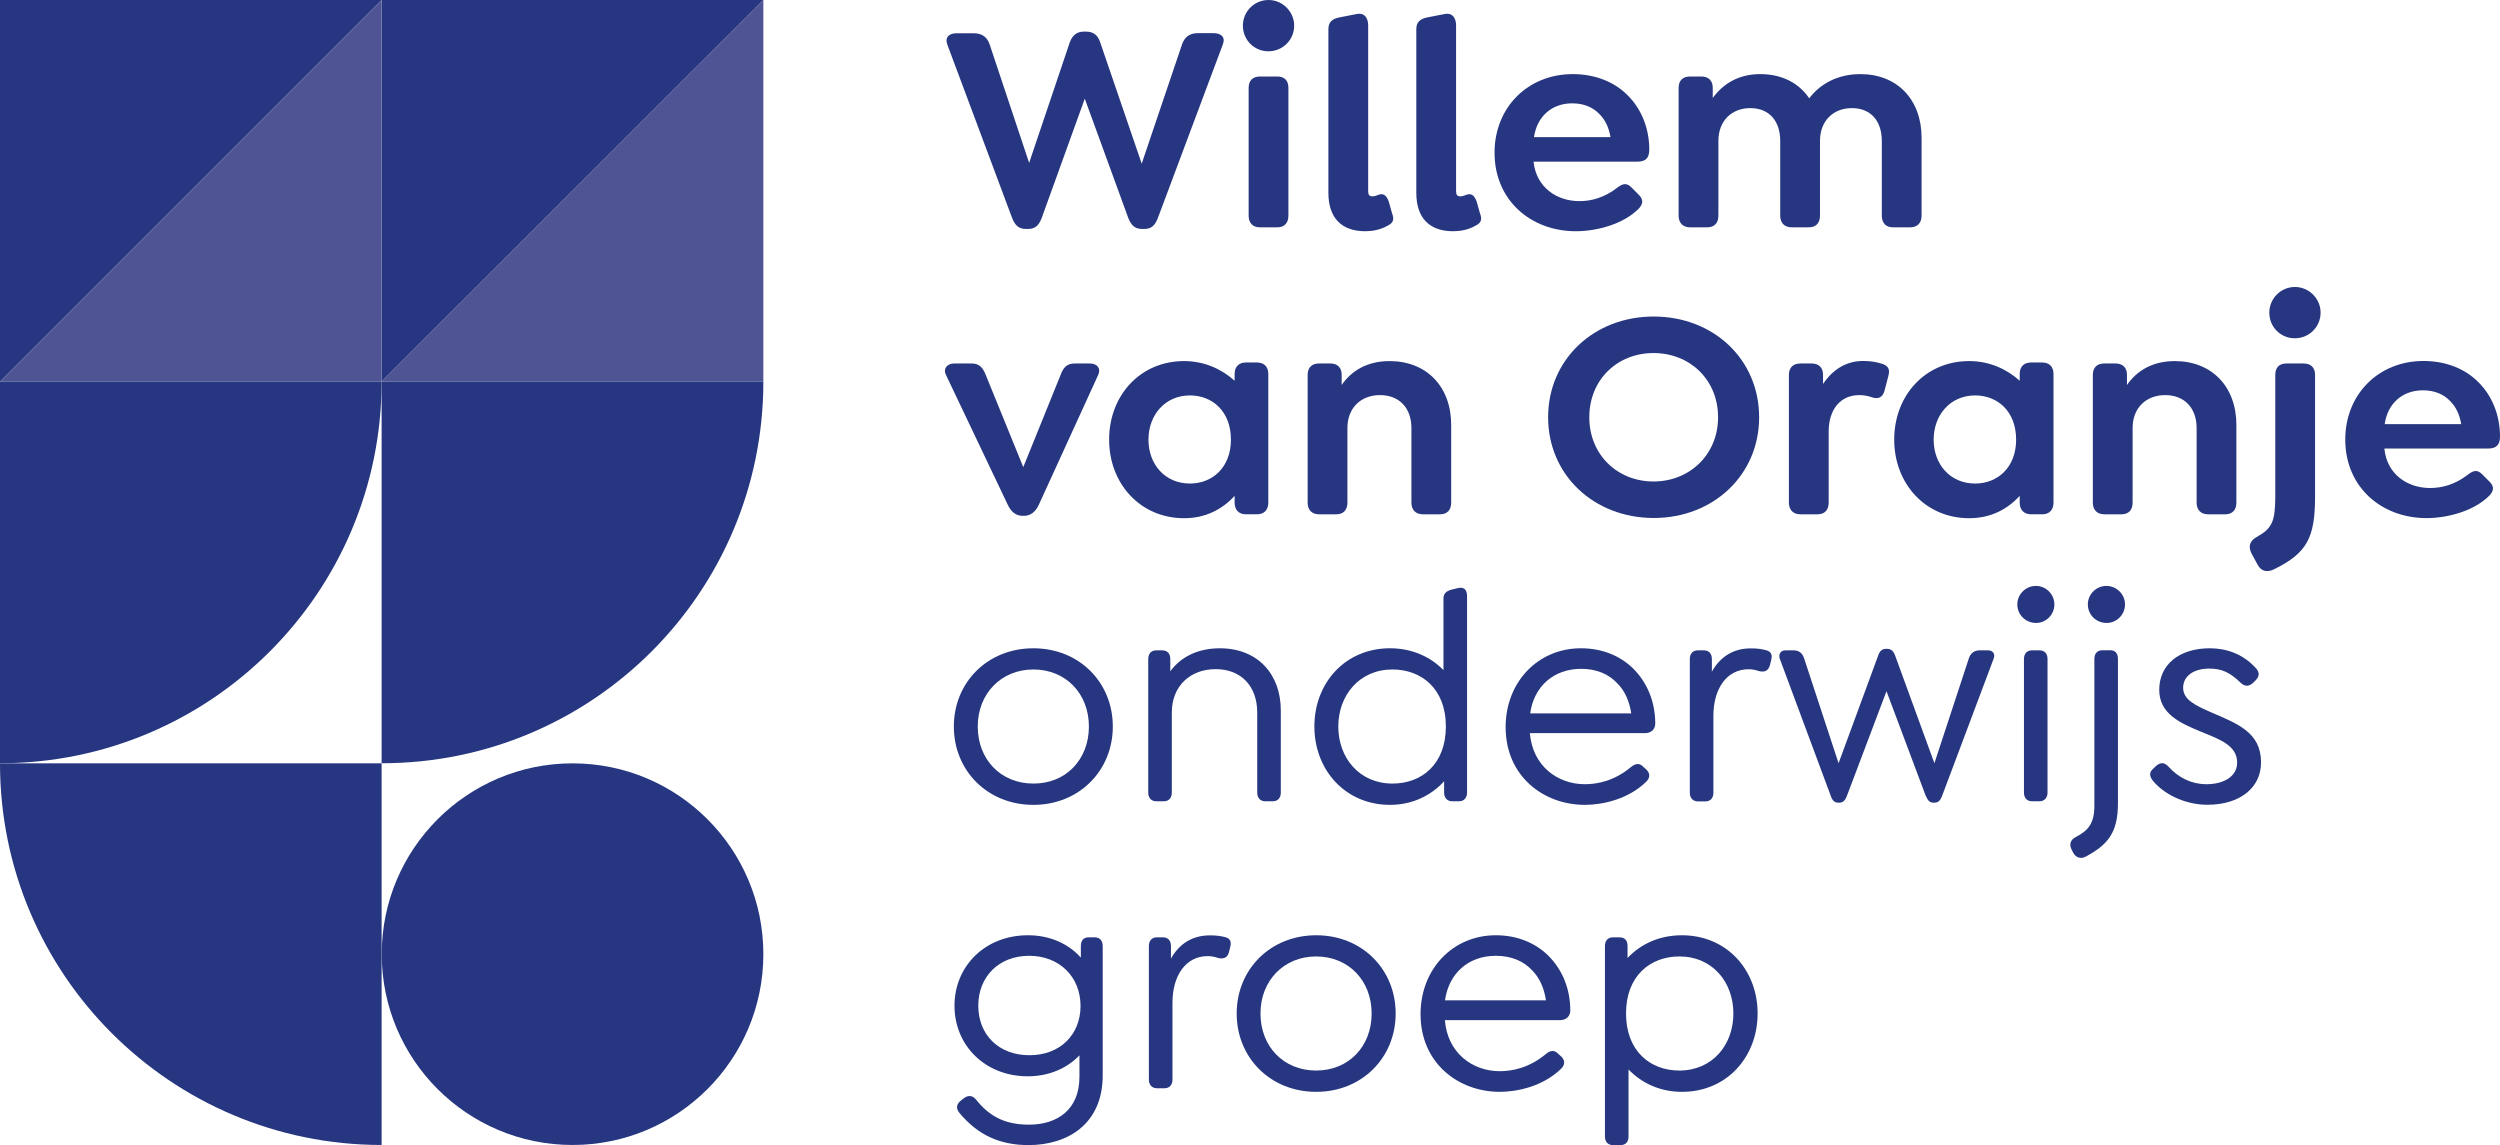 <svg enable-background="new 0 0 230.07 105.37" viewBox="0 0 230.07 105.37" xmlns="http://www.w3.org/2000/svg"><path d="m70.25 0h-35.13v35.12z" fill="#263680"/><path d="m35.12 0h-35.12v35.12z" fill="#263680"/><path d="m0 35.12h35.12v-35.12z" fill="#4f5495"/><path d="m35.12 35.12h35.13v-35.12z" fill="#4f5495"/><g fill="#263680"><path d="m70.25 35.12h-35.13v35.12c19.4.01 35.13-15.72 35.13-35.12z"/><path d="m0 35.12v35.12c19.4 0 35.12-15.73 35.12-35.12z"/><path d="m0 70.25c0 19.4 15.73 35.12 35.12 35.12v-35.12z"/><circle cx="52.69" cy="87.81" r="17.56"/><path d="m112.53 4.1-5.97 15.95c-.28.74-.63 1.02-1.27 1.02h-.19c-.6 0-.99-.28-1.27-1.02l-4-10.97-3.96 10.97c-.28.74-.63 1.02-1.27 1.02h-.19c-.6 0-.99-.28-1.27-1.02l-5.96-15.95c-.25-.69.19-1.04.85-1.04h1.57c.72 0 1.24.3 1.48 1.04l3.63 10.89 3.74-11.09c.25-.69.69-.99 1.29-.99h.22c.63 0 1.07.3 1.29.99l3.82 11.16 3.71-10.97c.25-.74.77-1.04 1.46-1.04h1.43c.7 0 1.14.36.86 1.05z"/><path d="m114.38 2.36c0-1.29 1.04-2.36 2.36-2.36 1.29 0 2.36 1.07 2.36 2.36 0 1.32-1.07 2.36-2.36 2.36-1.31.01-2.36-1.04-2.36-2.36zm.53 17.5v-11.78c0-.66.38-1.04 1.04-1.04h1.6c.66 0 1.02.38 1.02 1.04v11.77c0 .66-.36 1.07-1.02 1.07h-1.6c-.66.01-1.04-.41-1.04-1.06z"/><path d="m122.25 17.76v-15.09c0-.63.36-.94 1.02-1.07l1.54-.3c.74-.17 1.1.33 1.1 1.04v15.21c0 .3.05.52.38.52.14 0 .36-.05.55-.14.47-.17.74.03.96.6l.3 1.07c.25.63.08.91-.33 1.13-.74.44-1.51.55-2.14.55-2.14 0-3.38-1.21-3.38-3.52z"/><path d="m130.34 17.76v-15.09c0-.63.36-.94 1.02-1.07l1.54-.3c.74-.17 1.1.33 1.1 1.04v15.21c0 .3.05.52.38.52.14 0 .36-.05.55-.14.47-.17.74.03.96.6l.3 1.07c.25.63.08.91-.33 1.13-.74.44-1.51.55-2.14.55-2.15 0-3.38-1.21-3.38-3.52z"/><path d="m145.35 18.51c1.07 0 2.28-.3 3.49-1.24.5-.39.88-.47 1.32 0l.66.66c.52.52.3.93 0 1.26-1.4 1.43-3.85 2.09-5.8 2.09-4.12 0-7.48-2.83-7.48-7.23 0-4.15 3.05-7.23 7.2-7.23 2.09 0 3.85.74 5.03 1.93 1.29 1.26 2.01 3.08 2.01 5 0 .77-.3 1.13-1.13 1.13h-9.52c.24 2.34 2.11 3.63 4.22 3.63zm-4.18-5.89h7.04c-.14-.85-.47-1.57-.99-2.09-.6-.66-1.48-1.02-2.53-1.02-1.89 0-3.24 1.21-3.52 3.11z"/><path d="m176.84 12.7v7.15c0 .66-.38 1.07-1.05 1.07h-1.59c-.66 0-1.02-.41-1.02-1.07v-6.88c0-1.84-1.02-3.02-2.75-3.02s-2.94 1.18-2.94 3.02v6.88c0 .66-.36 1.07-1.02 1.07h-1.59c-.66 0-1.05-.41-1.05-1.07v-6.88c0-1.84-1.02-3.02-2.75-3.02s-2.94 1.18-2.94 3.02v6.88c0 .66-.36 1.07-1.02 1.07h-1.59c-.66 0-1.05-.41-1.05-1.07v-11.77c0-.66.38-1.04 1.05-1.04h1.04c.66 0 1.05.38 1.05 1.04v.94c.93-1.29 2.36-2.2 4.37-2.2s3.57.83 4.51 2.23c.99-1.32 2.61-2.23 4.7-2.23 3.42 0 5.64 2.36 5.64 5.88z"/><path d="m101.07 34.49-5.47 11.96c-.3.66-.77 1.02-1.35 1.02h-.16c-.58 0-1.04-.36-1.35-1.02l-5.69-11.96c-.28-.6.14-1.04.77-1.04h1.6c.69 0 1.02.36 1.29 1.04l3.46 8.5 3.44-8.5c.25-.69.6-1.04 1.29-1.04h1.4c.66 0 1.04.44.77 1.04z"/><path d="m116.72 34.41v11.85c0 .66-.38 1.07-1.04 1.07h-1.02c-.66 0-1.04-.41-1.04-1.07v-.63c-1.13 1.24-2.67 2.06-4.65 2.06-4.04 0-6.9-3.19-6.9-7.23 0-4.07 2.86-7.23 6.9-7.23 1.84 0 3.44.72 4.65 1.81v-.63c0-.66.39-1.05 1.04-1.05h1.02c.65 0 1.04.39 1.04 1.05zm-3.44 6.05c0-2.61-1.71-4.07-3.77-4.07-2.31 0-3.82 1.82-3.82 4.07 0 2.26 1.51 4.04 3.82 4.04 2.06 0 3.77-1.48 3.77-4.04z"/><path d="m133.55 39.11v7.15c0 .66-.36 1.07-1.02 1.07h-1.59c-.66 0-1.05-.41-1.05-1.07v-6.88c0-1.81-1.1-3.02-2.89-3.02s-3 1.21-3 3.02v6.88c0 .66-.36 1.07-1.02 1.07h-1.6c-.66 0-1.04-.41-1.04-1.07v-11.77c0-.66.39-1.04 1.04-1.04h1.05c.66 0 1.04.38 1.04 1.04v.94c.91-1.32 2.36-2.2 4.4-2.2 3.43 0 5.68 2.36 5.68 5.88z"/><path d="m142.47 38.4c0-5.31 4.21-9.27 9.71-9.27 5.53 0 9.71 3.96 9.71 9.27 0 5.28-4.18 9.27-9.71 9.27-5.51-.01-9.71-3.97-9.71-9.27zm15.64 0c0-3.47-2.61-5.91-5.94-5.91s-5.91 2.45-5.91 5.91c0 3.44 2.58 5.91 5.91 5.91s5.94-2.48 5.94-5.91z"/><path d="m173.79 34.57-.36 1.38c-.19.69-.63.77-1.1.63-.38-.14-.82-.22-1.21-.22-1.81 0-2.83 1.38-2.83 3.35v6.55c0 .66-.36 1.07-1.02 1.07h-1.59c-.66 0-1.05-.41-1.05-1.07v-11.77c0-.66.39-1.04 1.05-1.04h1.04c.66 0 1.05.38 1.05 1.04v.85c.88-1.32 2.12-2.12 3.68-2.12.69 0 1.18.08 1.73.25.42.14.81.36.61 1.1z"/><path d="m188.98 34.41v11.85c0 .66-.38 1.07-1.04 1.07h-1.02c-.66 0-1.05-.41-1.05-1.07v-.63c-1.13 1.24-2.67 2.06-4.65 2.06-4.04 0-6.9-3.19-6.9-7.23 0-4.07 2.86-7.23 6.9-7.23 1.84 0 3.44.72 4.65 1.81v-.63c0-.66.38-1.05 1.05-1.05h1.02c.65 0 1.04.39 1.04 1.05zm-3.44 6.05c0-2.61-1.71-4.07-3.77-4.07-2.31 0-3.82 1.82-3.82 4.07 0 2.26 1.51 4.04 3.82 4.04 2.06 0 3.77-1.48 3.77-4.04z"/><path d="m205.81 39.11v7.15c0 .66-.36 1.07-1.02 1.07h-1.59c-.66 0-1.05-.41-1.05-1.07v-6.88c0-1.81-1.1-3.02-2.89-3.02s-3 1.21-3 3.02v6.88c0 .66-.36 1.07-1.02 1.07h-1.59c-.66 0-1.05-.41-1.05-1.07v-11.77c0-.66.38-1.04 1.05-1.04h1.04c.66 0 1.05.38 1.05 1.04v.94c.91-1.32 2.36-2.2 4.4-2.2 3.42 0 5.67 2.36 5.67 5.88z"/><path d="m207.77 51.98-.58-1.07c-.3-.6-.16-1.13.47-1.48 1.43-.8 1.73-1.4 1.73-3.8v-11.14c0-.66.36-1.04 1.02-1.04h1.59c.66 0 1.05.38 1.05 1.04v11.19c0 3.8-.72 5.2-3.77 6.71-.63.31-1.18.2-1.51-.41zm1.07-23.21c0-1.29 1.05-2.36 2.36-2.36 1.29 0 2.36 1.07 2.36 2.36 0 1.32-1.07 2.36-2.36 2.36-1.32.01-2.36-1.04-2.36-2.36z"/><path d="m223.64 44.91c1.07 0 2.28-.3 3.49-1.24.5-.39.88-.47 1.32 0l.66.66c.52.52.3.93 0 1.26-1.4 1.43-3.85 2.09-5.8 2.09-4.12 0-7.48-2.83-7.48-7.23 0-4.15 3.05-7.23 7.2-7.23 2.09 0 3.85.74 5.03 1.93 1.29 1.26 2.01 3.08 2.01 5 0 .77-.3 1.13-1.13 1.13h-9.51c.22 2.34 2.09 3.63 4.21 3.63zm-4.18-5.88h7.04c-.14-.85-.47-1.57-.99-2.09-.6-.66-1.48-1.02-2.53-1.02-1.9 0-3.25 1.21-3.52 3.11z"/><path d="m87.78 66.86c0-4.07 3.11-7.2 7.32-7.2s7.31 3.13 7.31 7.2-3.11 7.21-7.31 7.21c-4.21 0-7.32-3.14-7.32-7.21zm12.43 0c0-3.02-2.12-5.25-5.11-5.25-2.97 0-5.12 2.23-5.12 5.25 0 3.03 2.12 5.25 5.12 5.25 3 .01 5.11-2.22 5.11-5.25z"/><path d="m117.87 65.38v7.56c0 .47-.25.8-.74.8h-.69c-.47 0-.74-.33-.74-.8v-7.37c0-2.42-1.48-3.99-3.82-3.99-2.36 0-4.04 1.57-4.04 3.99v7.37c0 .47-.25.8-.74.8h-.69c-.47 0-.74-.33-.74-.8v-12.29c0-.5.28-.8.74-.8h.55c.47 0 .74.3.74.8v1.13c.96-1.32 2.53-2.12 4.56-2.12 3.47 0 5.61 2.37 5.61 5.72z"/><path d="m135.01 54.87v18.07c0 .47-.27.8-.74.8h-.63c-.47 0-.74-.33-.74-.8v-1.04c-1.18 1.29-2.89 2.17-4.98 2.17-4.12 0-6.96-3.22-6.96-7.21 0-4.01 2.83-7.2 6.96-7.2 2.01 0 3.71.77 4.92 2.01v-6.6c0-.41.22-.66.72-.8l.58-.14c.62-.16.87.17.87.74zm-1.95 11.99c0-3.52-2.28-5.25-4.92-5.25-3.05 0-4.98 2.39-4.98 5.25s1.92 5.25 4.98 5.25c2.66.01 4.92-1.75 4.92-5.25z"/><path d="m145.85 72.17c1.21 0 2.75-.33 4.23-1.57.5-.41.85-.36 1.18 0l.28.25c.41.44.22.83-.05 1.1-1.65 1.6-3.99 2.12-5.64 2.12-3.77 0-7.29-2.61-7.29-7.15 0-4.15 2.97-7.26 6.93-7.26 1.95 0 3.6.69 4.78 1.84 1.35 1.32 2.06 3.13 2.06 5.09 0 .52-.38.88-.93.88h-10.61c.25 3.03 2.56 4.7 5.06 4.7zm-5.03-6.52h9.3c-.17-1.13-.6-2.09-1.27-2.75-.8-.88-1.95-1.35-3.35-1.35-2.51.01-4.33 1.6-4.68 4.1z"/><path d="m162.98 60.82-.11.44c-.17.55-.58.6-.99.5-.33-.11-.63-.17-.96-.17-2.04 0-3.24 1.82-3.24 4.29v7.07c0 .47-.25.8-.74.8h-.69c-.47 0-.74-.33-.74-.8v-12.3c0-.5.28-.8.74-.8h.55c.47 0 .74.3.74.8v1.16c.74-1.32 1.92-2.14 3.57-2.14.63 0 .93.05 1.4.16.39.11.67.32.47.99z"/><path d="m183.47 60.62-4.73 12.59c-.19.5-.38.66-.74.66h-.05c-.36 0-.52-.17-.74-.66l-3.6-9.6-3.63 9.6c-.19.5-.39.66-.72.66h-.08c-.33 0-.55-.17-.71-.66l-4.68-12.59c-.14-.41.08-.77.52-.77h.74c.5 0 .83.25.99.77l3.16 9.62 3.63-9.87c.17-.52.41-.66.77-.66h.05c.36 0 .6.17.77.66l3.6 9.87 3.16-9.62c.16-.52.52-.77 1.02-.77h.77c.45 0 .67.36.5.77z"/><path d="m185.65 55.62c0-.93.77-1.7 1.71-1.7.93 0 1.7.77 1.7 1.7 0 .96-.77 1.71-1.7 1.71-.94-.01-1.71-.75-1.71-1.71zm.61 17.32v-12.29c0-.5.28-.8.74-.8h.69c.47 0 .74.3.74.8v12.29c0 .47-.28.8-.74.8h-.69c-.47 0-.74-.33-.74-.8z"/><path d="m190.79 78.47-.14-.28c-.25-.47-.11-.91.38-1.16 1.16-.6 1.71-1.26 1.71-2.89v-13.5c0-.5.28-.8.74-.8h.72c.47 0 .71.3.71.8v13.28c0 2.75-.96 3.82-2.94 4.9-.46.26-.93.12-1.18-.35zm1.35-22.85c0-.93.77-1.7 1.71-1.7.93 0 1.71.77 1.71 1.7 0 .96-.77 1.71-1.71 1.71-.94-.01-1.71-.75-1.71-1.71z"/><path d="m198.14 71.87c-.28-.36-.44-.77.05-1.16l.19-.19c.38-.33.74-.44 1.18.03.91 1.02 2.12 1.62 3.49 1.62 1.68 0 2.83-.77 2.83-1.98 0-1.57-1.54-2.12-3.27-2.83-1.95-.8-3.9-1.65-3.9-3.88 0-2.31 1.84-3.82 4.65-3.82 1.48 0 3 .49 4.18 1.76.33.33.5.71.05 1.18l-.19.19c-.3.3-.71.5-1.18.06-1.02-.99-1.76-1.32-2.92-1.32-1.46 0-2.39.72-2.39 1.76 0 1.1 1.1 1.62 2.61 2.28 2.36 1.02 4.56 1.82 4.56 4.59 0 2.36-1.98 3.9-4.92 3.9-1.75.01-3.78-.73-5.02-2.19z"/><path d="m101.48 87.06v11.91c0 4.48-3.24 6.41-6.82 6.41-2.7 0-4.68-.96-6.33-2.92-.36-.41-.36-.83.14-1.21l.22-.17c.33-.25.74-.36 1.13.11 1.18 1.48 2.58 2.31 4.87 2.31 2.64 0 4.65-1.4 4.65-4.4v-1.98c-1.13 1.18-2.78 1.93-4.76 1.93-3.91 0-6.74-2.83-6.74-6.49s2.83-6.49 6.76-6.49c2.06 0 3.74.8 4.87 2.06v-1.07c0-.5.25-.8.72-.8h.55c.46 0 .74.3.74.8zm-2.04 5.52c0-2.69-1.95-4.62-4.73-4.62s-4.68 1.92-4.68 4.59 1.87 4.56 4.7 4.56c2.82.01 4.71-1.89 4.71-4.53z"/><path d="m113.2 87.22-.11.44c-.16.55-.58.6-.99.5-.33-.11-.63-.17-.96-.17-2.04 0-3.24 1.82-3.24 4.29v7.07c0 .47-.25.8-.74.8h-.69c-.47 0-.74-.33-.74-.8v-12.29c0-.5.28-.8.74-.8h.55c.47 0 .74.3.74.8v1.16c.74-1.32 1.92-2.14 3.58-2.14.63 0 .93.05 1.4.16.38.1.65.32.46.98z"/><path d="m113.81 93.27c0-4.07 3.11-7.2 7.32-7.2s7.31 3.13 7.31 7.2-3.11 7.21-7.31 7.21c-4.22 0-7.32-3.14-7.32-7.21zm12.42 0c0-3.02-2.12-5.25-5.11-5.25-2.97 0-5.12 2.23-5.12 5.25 0 3.03 2.12 5.25 5.12 5.25s5.11-2.22 5.11-5.25z"/><path d="m138.01 98.58c1.21 0 2.75-.33 4.24-1.57.49-.41.85-.36 1.18 0l.28.25c.41.44.22.83-.05 1.1-1.65 1.6-3.99 2.12-5.64 2.12-3.77 0-7.29-2.61-7.29-7.15 0-4.15 2.97-7.26 6.93-7.26 1.95 0 3.6.69 4.79 1.84 1.35 1.32 2.06 3.13 2.06 5.09 0 .52-.38.88-.93.88h-10.61c.23 3.02 2.54 4.7 5.04 4.7zm-5.03-6.52h9.29c-.16-1.13-.6-2.09-1.26-2.75-.8-.88-1.95-1.35-3.36-1.35-2.5 0-4.32 1.6-4.67 4.1z"/><path d="m161.75 93.27c0 3.99-2.83 7.21-6.96 7.21-2.06 0-3.74-.83-4.92-2.06v6.16c0 .5-.25.8-.74.8h-.69c-.47 0-.74-.3-.74-.8v-17.52c0-.5.28-.8.74-.8h.6c.5 0 .74.3.74.8v1.1c1.21-1.29 2.94-2.09 5-2.09 4.13 0 6.97 3.19 6.97 7.2zm-2.23 0c0-2.86-1.9-5.25-4.98-5.25-2.61 0-4.9 1.73-4.9 5.25 0 3.49 2.26 5.25 4.9 5.25 3.08 0 4.98-2.39 4.98-5.25z"/></g></svg>